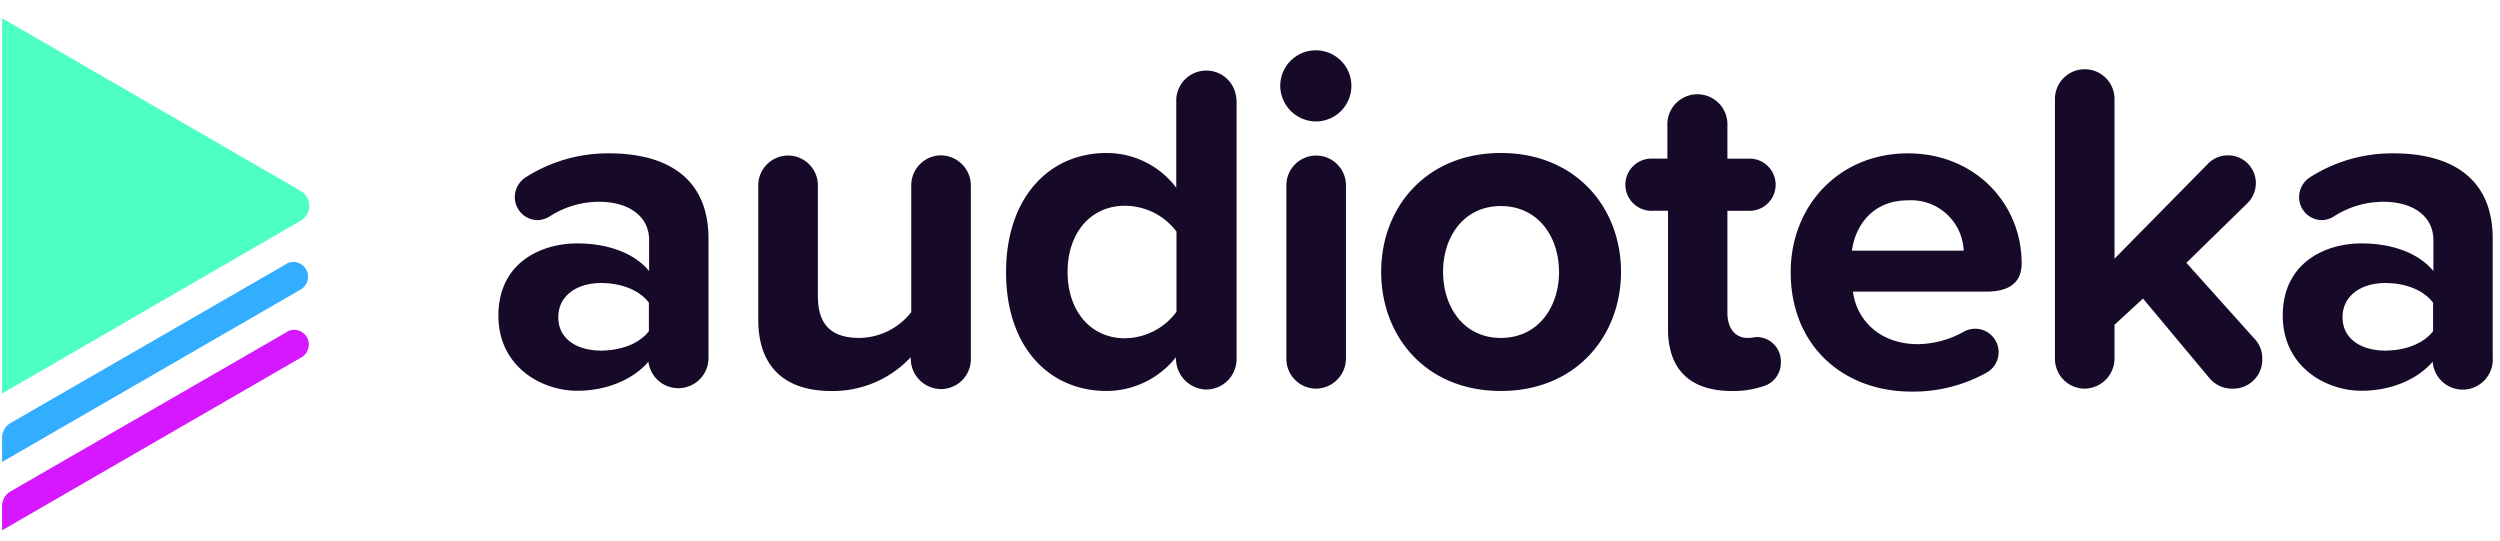 <svg width="111" height="24" fill="none" xmlns="http://www.w3.org/2000/svg"><g clip-path="url(#clip0_2833_3718)"><path fill-rule="evenodd" clip-rule="evenodd" d="M31.457 15.869v-5.27c0-2.89-2.106-3.79-4.399-3.79a6.764 6.764 0 0 0-3.72 1.067c-.297.192-.478.521-.48.875a1.02 1.02 0 0 0 1.001 1.023c.184-.004.363-.055.521-.148a4.036 4.036 0 0 1 2.23-.666c1.333 0 2.21.666 2.21 1.689v1.386c-.663-.811-1.856-1.228-3.189-1.228-1.607 0-3.502.852-3.502 3.208 0 2.252 1.898 3.335 3.502 3.335 1.304 0 2.492-.502 3.158-1.292a1.339 1.339 0 0 0 2.668-.189zm-2.646-2.428v1.263c-.439.571-1.273.862-2.128.862-1.043 0-1.895-.5-1.895-1.478 0-.979.852-1.522 1.895-1.522.865 0 1.689.29 2.128.874z" fill="#160A28"/><path d="M43.106 8.231v7.69a1.329 1.329 0 0 1-1.313 1.354 1.351 1.351 0 0 1-1.355-1.354v-.06a4.736 4.736 0 0 1-3.521 1.5c-2.21 0-3.25-1.21-3.25-3.158V8.23a1.323 1.323 0 1 1 2.647 0v4.92c0 1.396.73 1.854 1.853 1.854a2.962 2.962 0 0 0 2.293-1.147V8.231a1.326 1.326 0 0 1 1.314-1.333 1.342 1.342 0 0 1 1.332 1.333z" fill="#160A28"/><path fill-rule="evenodd" clip-rule="evenodd" d="M54.904 15.919V4.396h-.01a1.336 1.336 0 0 0-2.668 0v3.938a3.872 3.872 0 0 0-3.094-1.541c-2.568 0-4.463 1.999-4.463 5.292 0 3.357 1.936 5.274 4.463 5.274a3.944 3.944 0 0 0 3.082-1.5v.082a1.38 1.38 0 0 0 1.354 1.355 1.355 1.355 0 0 0 1.336-1.377zm-2.668-5.637v3.588l-.01-.013a2.883 2.883 0 0 1-2.283 1.162c-1.506 0-2.542-1.197-2.542-2.946 0-1.75 1.042-2.937 2.542-2.937.902.001 1.75.426 2.293 1.146zm6.186-8.048c-.872 0-1.579.707-1.579 1.58.009.868.71 1.57 1.58 1.578a1.579 1.579 0 0 0 0-3.158zm-1.307 5.997v7.69c-.005.73.58 1.327 1.31 1.335.736-.005 1.331-.6 1.336-1.335V8.23a1.323 1.323 0 0 0-2.646 0zm9.524-1.438c-3.316 0-5.315 2.416-5.315 5.274 0 2.873 1.983 5.292 5.315 5.292 3.332 0 5.334-2.435 5.334-5.292 0-2.858-2.018-5.274-5.334-5.274zm-.003 2.356c1.636 0 2.583 1.339 2.583 2.918h.003c0 1.582-.938 2.937-2.586 2.937s-2.564-1.374-2.564-2.937c0-1.563.928-2.918 2.564-2.918z" fill="#160A28"/><path d="M79.069 16.11c.001.487-.324.914-.793 1.043a4.192 4.192 0 0 1-1.374.208c-1.856 0-2.842-.947-2.842-2.75V9.358h-.675a1.159 1.159 0 1 1 0-2.315h.647V5.481a1.333 1.333 0 0 1 2.665 0v1.563h1.042a1.159 1.159 0 0 1 0 2.315h-1.042V13.9c0 .632.316 1.105.897 1.105.186 0 .316-.04.439-.04a1.077 1.077 0 0 1 1.036 1.145z" fill="#160A28"/><path fill-rule="evenodd" clip-rule="evenodd" d="M89.761 11.684c0-2.624-2.052-4.875-5.052-4.875-3.063 0-5.21 2.34-5.201 5.286 0 3.23 2.302 5.292 5.368 5.292a6.694 6.694 0 0 0 3.313-.833 1.04 1.04 0 1 0-.98-1.835 4.316 4.316 0 0 1-2.042.562c-1.709 0-2.732-1.07-2.896-2.334h5.927c1.001 0 1.564-.388 1.564-1.263zm-2.573-.555h-4.961c.126-1.001.833-2.233 2.482-2.233a2.334 2.334 0 0 1 2.479 2.233z" fill="#160A28"/><path d="M100.444 15.92a1.287 1.287 0 0 1-1.314 1.336 1.307 1.307 0 0 1-1.023-.458l-2.959-3.543-1.263 1.165v1.5a1.345 1.345 0 0 1-1.333 1.336 1.326 1.326 0 0 1-1.313-1.335V4.397a1.323 1.323 0 0 1 2.646 0v7.087l4.168-4.232a1.21 1.21 0 0 1 .875-.354c.68 0 1.23.55 1.232 1.229-.001.326-.127.64-.354.875l-2.731 2.668 3.085 3.439c.188.228.289.516.284.812z" fill="#160A28"/><path fill-rule="evenodd" clip-rule="evenodd" d="M110.676 15.869v-5.27c0-2.89-2.104-3.79-4.396-3.79a6.77 6.77 0 0 0-3.723 1.067 1.051 1.051 0 0 0-.477.875 1.02 1.02 0 0 0 .998 1.023 1.06 1.06 0 0 0 .521-.148 4.045 4.045 0 0 1 2.232-.666c1.336 0 2.211.666 2.211 1.689v1.386c-.663-.811-1.854-1.228-3.19-1.228-1.604 0-3.498.852-3.498 3.208 0 2.252 1.894 3.335 3.498 3.335 1.302 0 2.489-.502 3.158-1.292a1.335 1.335 0 0 0 2.666-.189zm-2.647-2.428v1.263c-.439.571-1.269.862-2.125.862-1.039 0-1.895-.5-1.895-1.478 0-.979.853-1.522 1.895-1.522.862 0 1.686.29 2.125.875z" fill="#160A28"/><path fill-rule="evenodd" clip-rule="evenodd" d="M.093.809l13.263 7.673a.761.761 0 0 1 0 1.314L.093 17.47V.809z" fill="#4DFFC5"/><path fill-rule="evenodd" clip-rule="evenodd" d="M12.753 11.698L.472 18.781a.755.755 0 0 0-.38.657v1.074l13.292-7.677a.657.657 0 0 0-.653-1.137h.022z" fill="#33ADFF"/><path fill-rule="evenodd" clip-rule="evenodd" d="M12.753 14.732L.472 21.815a.755.755 0 0 0-.38.654v1.077l13.292-7.68a.654.654 0 0 0-.653-1.134h.022z" fill="#D518FF"/></g><defs><clipPath id="clip0_2833_3718"><path fill="#fff" d="M0 0H111V24H0z"/></clipPath></defs></svg>